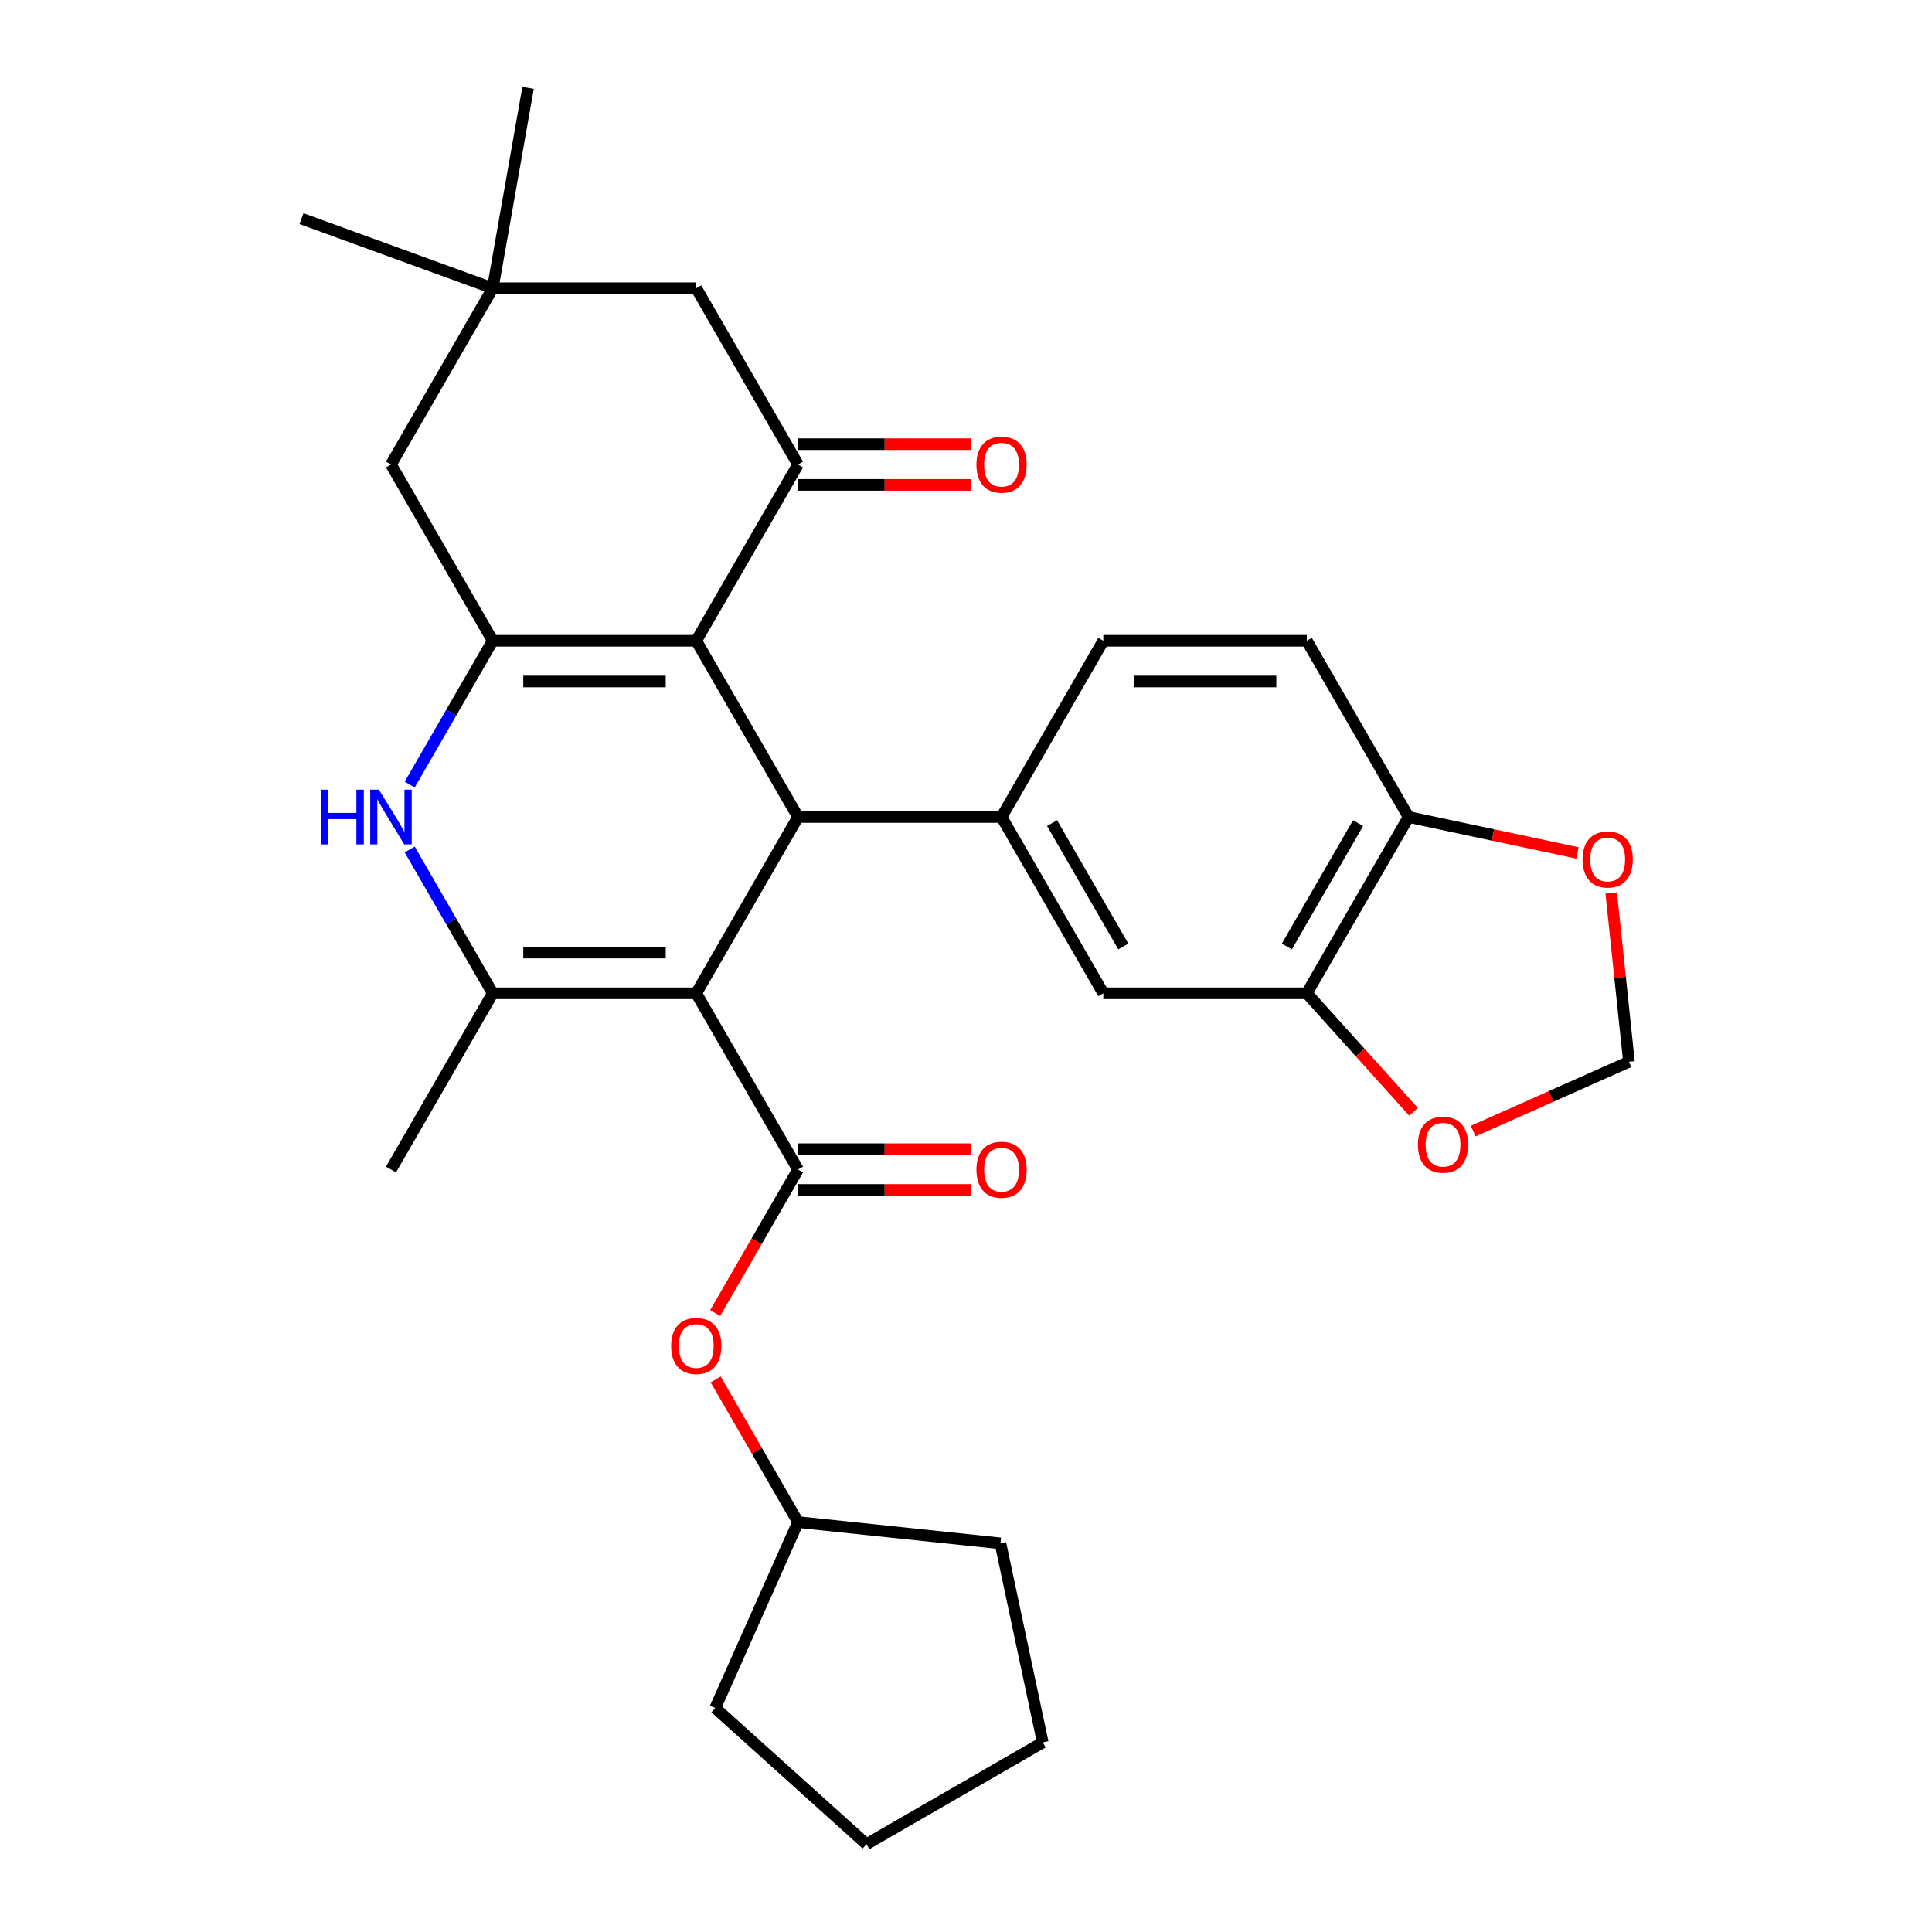<?xml version='1.0' encoding='iso-8859-1'?>
<svg version='1.1' baseProfile='full'
              xmlns='http://www.w3.org/2000/svg'
                      xmlns:rdkit='http://www.rdkit.org/xml'
                      xmlns:xlink='http://www.w3.org/1999/xlink'
                  xml:space='preserve'
width='1000px' height='1000px' viewBox='0 0 1000 1000'>
<!-- END OF HEADER -->
<rect style='opacity:1.0;fill:#FFFFFF;stroke:none' width='1000' height='1000' x='0' y='0'> </rect>
<path class='bond-1' d='M 360.384,514.124 L 413.057,422.893' style='fill:none;fill-rule:evenodd;stroke:#000000;stroke-width:6px;stroke-linecap:butt;stroke-linejoin:miter;stroke-opacity:1' />
<path class='bond-3' d='M 360.384,514.124 L 255.039,514.124' style='fill:none;fill-rule:evenodd;stroke:#000000;stroke-width:6px;stroke-linecap:butt;stroke-linejoin:miter;stroke-opacity:1' />
<path class='bond-3' d='M 344.583,493.056 L 270.841,493.056' style='fill:none;fill-rule:evenodd;stroke:#000000;stroke-width:6px;stroke-linecap:butt;stroke-linejoin:miter;stroke-opacity:1' />
<path class='bond-4' d='M 360.384,514.124 L 413.057,605.356' style='fill:none;fill-rule:evenodd;stroke:#000000;stroke-width:6px;stroke-linecap:butt;stroke-linejoin:miter;stroke-opacity:1' />
<path class='bond-0' d='M 360.384,331.662 L 413.057,422.893' style='fill:none;fill-rule:evenodd;stroke:#000000;stroke-width:6px;stroke-linecap:butt;stroke-linejoin:miter;stroke-opacity:1' />
<path class='bond-6' d='M 360.384,331.662 L 413.057,240.43' style='fill:none;fill-rule:evenodd;stroke:#000000;stroke-width:6px;stroke-linecap:butt;stroke-linejoin:miter;stroke-opacity:1' />
<path class='bond-30' d='M 360.384,331.662 L 255.039,331.662' style='fill:none;fill-rule:evenodd;stroke:#000000;stroke-width:6px;stroke-linecap:butt;stroke-linejoin:miter;stroke-opacity:1' />
<path class='bond-30' d='M 344.583,352.731 L 270.841,352.731' style='fill:none;fill-rule:evenodd;stroke:#000000;stroke-width:6px;stroke-linecap:butt;stroke-linejoin:miter;stroke-opacity:1' />
<path class='bond-7' d='M 413.057,422.893 L 518.402,422.893' style='fill:none;fill-rule:evenodd;stroke:#000000;stroke-width:6px;stroke-linecap:butt;stroke-linejoin:miter;stroke-opacity:1' />
<path class='bond-2' d='M 255.039,331.662 L 233.551,368.881' style='fill:none;fill-rule:evenodd;stroke:#000000;stroke-width:6px;stroke-linecap:butt;stroke-linejoin:miter;stroke-opacity:1' />
<path class='bond-2' d='M 233.551,368.881 L 212.063,406.1' style='fill:none;fill-rule:evenodd;stroke:#0000FF;stroke-width:6px;stroke-linecap:butt;stroke-linejoin:miter;stroke-opacity:1' />
<path class='bond-11' d='M 255.039,331.662 L 202.367,240.43' style='fill:none;fill-rule:evenodd;stroke:#000000;stroke-width:6px;stroke-linecap:butt;stroke-linejoin:miter;stroke-opacity:1' />
<path class='bond-5' d='M 255.039,514.124 L 233.551,476.906' style='fill:none;fill-rule:evenodd;stroke:#000000;stroke-width:6px;stroke-linecap:butt;stroke-linejoin:miter;stroke-opacity:1' />
<path class='bond-5' d='M 233.551,476.906 L 212.063,439.687' style='fill:none;fill-rule:evenodd;stroke:#0000FF;stroke-width:6px;stroke-linecap:butt;stroke-linejoin:miter;stroke-opacity:1' />
<path class='bond-22' d='M 255.039,514.124 L 202.367,605.356' style='fill:none;fill-rule:evenodd;stroke:#000000;stroke-width:6px;stroke-linecap:butt;stroke-linejoin:miter;stroke-opacity:1' />
<path class='bond-10' d='M 413.057,605.356 L 391.615,642.495' style='fill:none;fill-rule:evenodd;stroke:#000000;stroke-width:6px;stroke-linecap:butt;stroke-linejoin:miter;stroke-opacity:1' />
<path class='bond-10' d='M 391.615,642.495 L 370.172,679.634' style='fill:none;fill-rule:evenodd;stroke:#FF0000;stroke-width:6px;stroke-linecap:butt;stroke-linejoin:miter;stroke-opacity:1' />
<path class='bond-16' d='M 413.057,615.89 L 457.912,615.89' style='fill:none;fill-rule:evenodd;stroke:#000000;stroke-width:6px;stroke-linecap:butt;stroke-linejoin:miter;stroke-opacity:1' />
<path class='bond-16' d='M 457.912,615.89 L 502.768,615.89' style='fill:none;fill-rule:evenodd;stroke:#FF0000;stroke-width:6px;stroke-linecap:butt;stroke-linejoin:miter;stroke-opacity:1' />
<path class='bond-16' d='M 413.057,594.821 L 457.912,594.821' style='fill:none;fill-rule:evenodd;stroke:#000000;stroke-width:6px;stroke-linecap:butt;stroke-linejoin:miter;stroke-opacity:1' />
<path class='bond-16' d='M 457.912,594.821 L 502.768,594.821' style='fill:none;fill-rule:evenodd;stroke:#FF0000;stroke-width:6px;stroke-linecap:butt;stroke-linejoin:miter;stroke-opacity:1' />
<path class='bond-13' d='M 413.057,240.43 L 360.384,149.199' style='fill:none;fill-rule:evenodd;stroke:#000000;stroke-width:6px;stroke-linecap:butt;stroke-linejoin:miter;stroke-opacity:1' />
<path class='bond-18' d='M 413.057,250.965 L 457.912,250.965' style='fill:none;fill-rule:evenodd;stroke:#000000;stroke-width:6px;stroke-linecap:butt;stroke-linejoin:miter;stroke-opacity:1' />
<path class='bond-18' d='M 457.912,250.965 L 502.768,250.965' style='fill:none;fill-rule:evenodd;stroke:#FF0000;stroke-width:6px;stroke-linecap:butt;stroke-linejoin:miter;stroke-opacity:1' />
<path class='bond-18' d='M 413.057,229.896 L 457.912,229.896' style='fill:none;fill-rule:evenodd;stroke:#000000;stroke-width:6px;stroke-linecap:butt;stroke-linejoin:miter;stroke-opacity:1' />
<path class='bond-18' d='M 457.912,229.896 L 502.768,229.896' style='fill:none;fill-rule:evenodd;stroke:#FF0000;stroke-width:6px;stroke-linecap:butt;stroke-linejoin:miter;stroke-opacity:1' />
<path class='bond-8' d='M 518.402,422.893 L 571.074,514.124' style='fill:none;fill-rule:evenodd;stroke:#000000;stroke-width:6px;stroke-linecap:butt;stroke-linejoin:miter;stroke-opacity:1' />
<path class='bond-8' d='M 544.549,426.043 L 581.419,489.905' style='fill:none;fill-rule:evenodd;stroke:#000000;stroke-width:6px;stroke-linecap:butt;stroke-linejoin:miter;stroke-opacity:1' />
<path class='bond-19' d='M 518.402,422.893 L 571.074,331.662' style='fill:none;fill-rule:evenodd;stroke:#000000;stroke-width:6px;stroke-linecap:butt;stroke-linejoin:miter;stroke-opacity:1' />
<path class='bond-9' d='M 571.074,514.124 L 676.419,514.124' style='fill:none;fill-rule:evenodd;stroke:#000000;stroke-width:6px;stroke-linecap:butt;stroke-linejoin:miter;stroke-opacity:1' />
<path class='bond-15' d='M 676.419,514.124 L 704.031,544.791' style='fill:none;fill-rule:evenodd;stroke:#000000;stroke-width:6px;stroke-linecap:butt;stroke-linejoin:miter;stroke-opacity:1' />
<path class='bond-15' d='M 704.031,544.791 L 731.643,575.457' style='fill:none;fill-rule:evenodd;stroke:#FF0000;stroke-width:6px;stroke-linecap:butt;stroke-linejoin:miter;stroke-opacity:1' />
<path class='bond-33' d='M 676.419,514.124 L 729.091,422.893' style='fill:none;fill-rule:evenodd;stroke:#000000;stroke-width:6px;stroke-linecap:butt;stroke-linejoin:miter;stroke-opacity:1' />
<path class='bond-33' d='M 666.074,489.905 L 702.944,426.043' style='fill:none;fill-rule:evenodd;stroke:#000000;stroke-width:6px;stroke-linecap:butt;stroke-linejoin:miter;stroke-opacity:1' />
<path class='bond-23' d='M 370.426,713.981 L 391.742,750.9' style='fill:none;fill-rule:evenodd;stroke:#FF0000;stroke-width:6px;stroke-linecap:butt;stroke-linejoin:miter;stroke-opacity:1' />
<path class='bond-23' d='M 391.742,750.9 L 413.057,787.819' style='fill:none;fill-rule:evenodd;stroke:#000000;stroke-width:6px;stroke-linecap:butt;stroke-linejoin:miter;stroke-opacity:1' />
<path class='bond-12' d='M 202.367,240.43 L 255.039,149.199' style='fill:none;fill-rule:evenodd;stroke:#000000;stroke-width:6px;stroke-linecap:butt;stroke-linejoin:miter;stroke-opacity:1' />
<path class='bond-24' d='M 255.039,149.199 L 156.048,113.169' style='fill:none;fill-rule:evenodd;stroke:#000000;stroke-width:6px;stroke-linecap:butt;stroke-linejoin:miter;stroke-opacity:1' />
<path class='bond-25' d='M 255.039,149.199 L 273.332,45.455' style='fill:none;fill-rule:evenodd;stroke:#000000;stroke-width:6px;stroke-linecap:butt;stroke-linejoin:miter;stroke-opacity:1' />
<path class='bond-31' d='M 255.039,149.199 L 360.384,149.199' style='fill:none;fill-rule:evenodd;stroke:#000000;stroke-width:6px;stroke-linecap:butt;stroke-linejoin:miter;stroke-opacity:1' />
<path class='bond-14' d='M 729.091,422.893 L 676.419,331.662' style='fill:none;fill-rule:evenodd;stroke:#000000;stroke-width:6px;stroke-linecap:butt;stroke-linejoin:miter;stroke-opacity:1' />
<path class='bond-17' d='M 729.091,422.893 L 772.796,432.183' style='fill:none;fill-rule:evenodd;stroke:#000000;stroke-width:6px;stroke-linecap:butt;stroke-linejoin:miter;stroke-opacity:1' />
<path class='bond-17' d='M 772.796,432.183 L 816.501,441.473' style='fill:none;fill-rule:evenodd;stroke:#FF0000;stroke-width:6px;stroke-linecap:butt;stroke-linejoin:miter;stroke-opacity:1' />
<path class='bond-20' d='M 762.542,585.45 L 802.844,567.507' style='fill:none;fill-rule:evenodd;stroke:#FF0000;stroke-width:6px;stroke-linecap:butt;stroke-linejoin:miter;stroke-opacity:1' />
<path class='bond-20' d='M 802.844,567.507 L 843.146,549.563' style='fill:none;fill-rule:evenodd;stroke:#000000;stroke-width:6px;stroke-linecap:butt;stroke-linejoin:miter;stroke-opacity:1' />
<path class='bond-34' d='M 833.962,462.189 L 838.554,505.876' style='fill:none;fill-rule:evenodd;stroke:#FF0000;stroke-width:6px;stroke-linecap:butt;stroke-linejoin:miter;stroke-opacity:1' />
<path class='bond-34' d='M 838.554,505.876 L 843.146,549.563' style='fill:none;fill-rule:evenodd;stroke:#000000;stroke-width:6px;stroke-linecap:butt;stroke-linejoin:miter;stroke-opacity:1' />
<path class='bond-21' d='M 571.074,331.662 L 676.419,331.662' style='fill:none;fill-rule:evenodd;stroke:#000000;stroke-width:6px;stroke-linecap:butt;stroke-linejoin:miter;stroke-opacity:1' />
<path class='bond-21' d='M 586.876,352.731 L 660.617,352.731' style='fill:none;fill-rule:evenodd;stroke:#000000;stroke-width:6px;stroke-linecap:butt;stroke-linejoin:miter;stroke-opacity:1' />
<path class='bond-26' d='M 413.057,787.819 L 517.825,798.83' style='fill:none;fill-rule:evenodd;stroke:#000000;stroke-width:6px;stroke-linecap:butt;stroke-linejoin:miter;stroke-opacity:1' />
<path class='bond-27' d='M 413.057,787.819 L 370.209,884.056' style='fill:none;fill-rule:evenodd;stroke:#000000;stroke-width:6px;stroke-linecap:butt;stroke-linejoin:miter;stroke-opacity:1' />
<path class='bond-29' d='M 517.825,798.83 L 539.727,901.873' style='fill:none;fill-rule:evenodd;stroke:#000000;stroke-width:6px;stroke-linecap:butt;stroke-linejoin:miter;stroke-opacity:1' />
<path class='bond-28' d='M 370.209,884.056 L 448.496,954.545' style='fill:none;fill-rule:evenodd;stroke:#000000;stroke-width:6px;stroke-linecap:butt;stroke-linejoin:miter;stroke-opacity:1' />
<path class='bond-32' d='M 448.496,954.545 L 539.727,901.873' style='fill:none;fill-rule:evenodd;stroke:#000000;stroke-width:6px;stroke-linecap:butt;stroke-linejoin:miter;stroke-opacity:1' />
<path  class='atom-6' d='M 166.147 408.733
L 169.987 408.733
L 169.987 420.773
L 184.467 420.773
L 184.467 408.733
L 188.307 408.733
L 188.307 437.053
L 184.467 437.053
L 184.467 423.973
L 169.987 423.973
L 169.987 437.053
L 166.147 437.053
L 166.147 408.733
' fill='#0000FF'/>
<path  class='atom-6' d='M 196.107 408.733
L 205.387 423.733
Q 206.307 425.213, 207.787 427.893
Q 209.267 430.573, 209.347 430.733
L 209.347 408.733
L 213.107 408.733
L 213.107 437.053
L 209.227 437.053
L 199.267 420.653
Q 198.107 418.733, 196.867 416.533
Q 195.667 414.333, 195.307 413.653
L 195.307 437.053
L 191.627 437.053
L 191.627 408.733
L 196.107 408.733
' fill='#0000FF'/>
<path  class='atom-11' d='M 347.384 696.667
Q 347.384 689.867, 350.744 686.067
Q 354.104 682.267, 360.384 682.267
Q 366.664 682.267, 370.024 686.067
Q 373.384 689.867, 373.384 696.667
Q 373.384 703.547, 369.984 707.467
Q 366.584 711.347, 360.384 711.347
Q 354.144 711.347, 350.744 707.467
Q 347.384 703.587, 347.384 696.667
M 360.384 708.147
Q 364.704 708.147, 367.024 705.267
Q 369.384 702.347, 369.384 696.667
Q 369.384 691.107, 367.024 688.307
Q 364.704 685.467, 360.384 685.467
Q 356.064 685.467, 353.704 688.267
Q 351.384 691.067, 351.384 696.667
Q 351.384 702.387, 353.704 705.267
Q 356.064 708.147, 360.384 708.147
' fill='#FF0000'/>
<path  class='atom-16' d='M 733.908 592.491
Q 733.908 585.691, 737.268 581.891
Q 740.628 578.091, 746.908 578.091
Q 753.188 578.091, 756.548 581.891
Q 759.908 585.691, 759.908 592.491
Q 759.908 599.371, 756.508 603.291
Q 753.108 607.171, 746.908 607.171
Q 740.668 607.171, 737.268 603.291
Q 733.908 599.411, 733.908 592.491
M 746.908 603.971
Q 751.228 603.971, 753.548 601.091
Q 755.908 598.171, 755.908 592.491
Q 755.908 586.931, 753.548 584.131
Q 751.228 581.291, 746.908 581.291
Q 742.588 581.291, 740.228 584.091
Q 737.908 586.891, 737.908 592.491
Q 737.908 598.211, 740.228 601.091
Q 742.588 603.971, 746.908 603.971
' fill='#FF0000'/>
<path  class='atom-17' d='M 505.402 605.436
Q 505.402 598.636, 508.762 594.836
Q 512.122 591.036, 518.402 591.036
Q 524.682 591.036, 528.042 594.836
Q 531.402 598.636, 531.402 605.436
Q 531.402 612.316, 528.002 616.236
Q 524.602 620.116, 518.402 620.116
Q 512.162 620.116, 508.762 616.236
Q 505.402 612.356, 505.402 605.436
M 518.402 616.916
Q 522.722 616.916, 525.042 614.036
Q 527.402 611.116, 527.402 605.436
Q 527.402 599.876, 525.042 597.076
Q 522.722 594.236, 518.402 594.236
Q 514.082 594.236, 511.722 597.036
Q 509.402 599.836, 509.402 605.436
Q 509.402 611.156, 511.722 614.036
Q 514.082 616.916, 518.402 616.916
' fill='#FF0000'/>
<path  class='atom-18' d='M 819.134 444.876
Q 819.134 438.076, 822.494 434.276
Q 825.854 430.476, 832.134 430.476
Q 838.414 430.476, 841.774 434.276
Q 845.134 438.076, 845.134 444.876
Q 845.134 451.756, 841.734 455.676
Q 838.334 459.556, 832.134 459.556
Q 825.894 459.556, 822.494 455.676
Q 819.134 451.796, 819.134 444.876
M 832.134 456.356
Q 836.454 456.356, 838.774 453.476
Q 841.134 450.556, 841.134 444.876
Q 841.134 439.316, 838.774 436.516
Q 836.454 433.676, 832.134 433.676
Q 827.814 433.676, 825.454 436.476
Q 823.134 439.276, 823.134 444.876
Q 823.134 450.596, 825.454 453.476
Q 827.814 456.356, 832.134 456.356
' fill='#FF0000'/>
<path  class='atom-19' d='M 505.402 240.51
Q 505.402 233.71, 508.762 229.91
Q 512.122 226.11, 518.402 226.11
Q 524.682 226.11, 528.042 229.91
Q 531.402 233.71, 531.402 240.51
Q 531.402 247.39, 528.002 251.31
Q 524.602 255.19, 518.402 255.19
Q 512.162 255.19, 508.762 251.31
Q 505.402 247.43, 505.402 240.51
M 518.402 251.99
Q 522.722 251.99, 525.042 249.11
Q 527.402 246.19, 527.402 240.51
Q 527.402 234.95, 525.042 232.15
Q 522.722 229.31, 518.402 229.31
Q 514.082 229.31, 511.722 232.11
Q 509.402 234.91, 509.402 240.51
Q 509.402 246.23, 511.722 249.11
Q 514.082 251.99, 518.402 251.99
' fill='#FF0000'/>
</svg>
